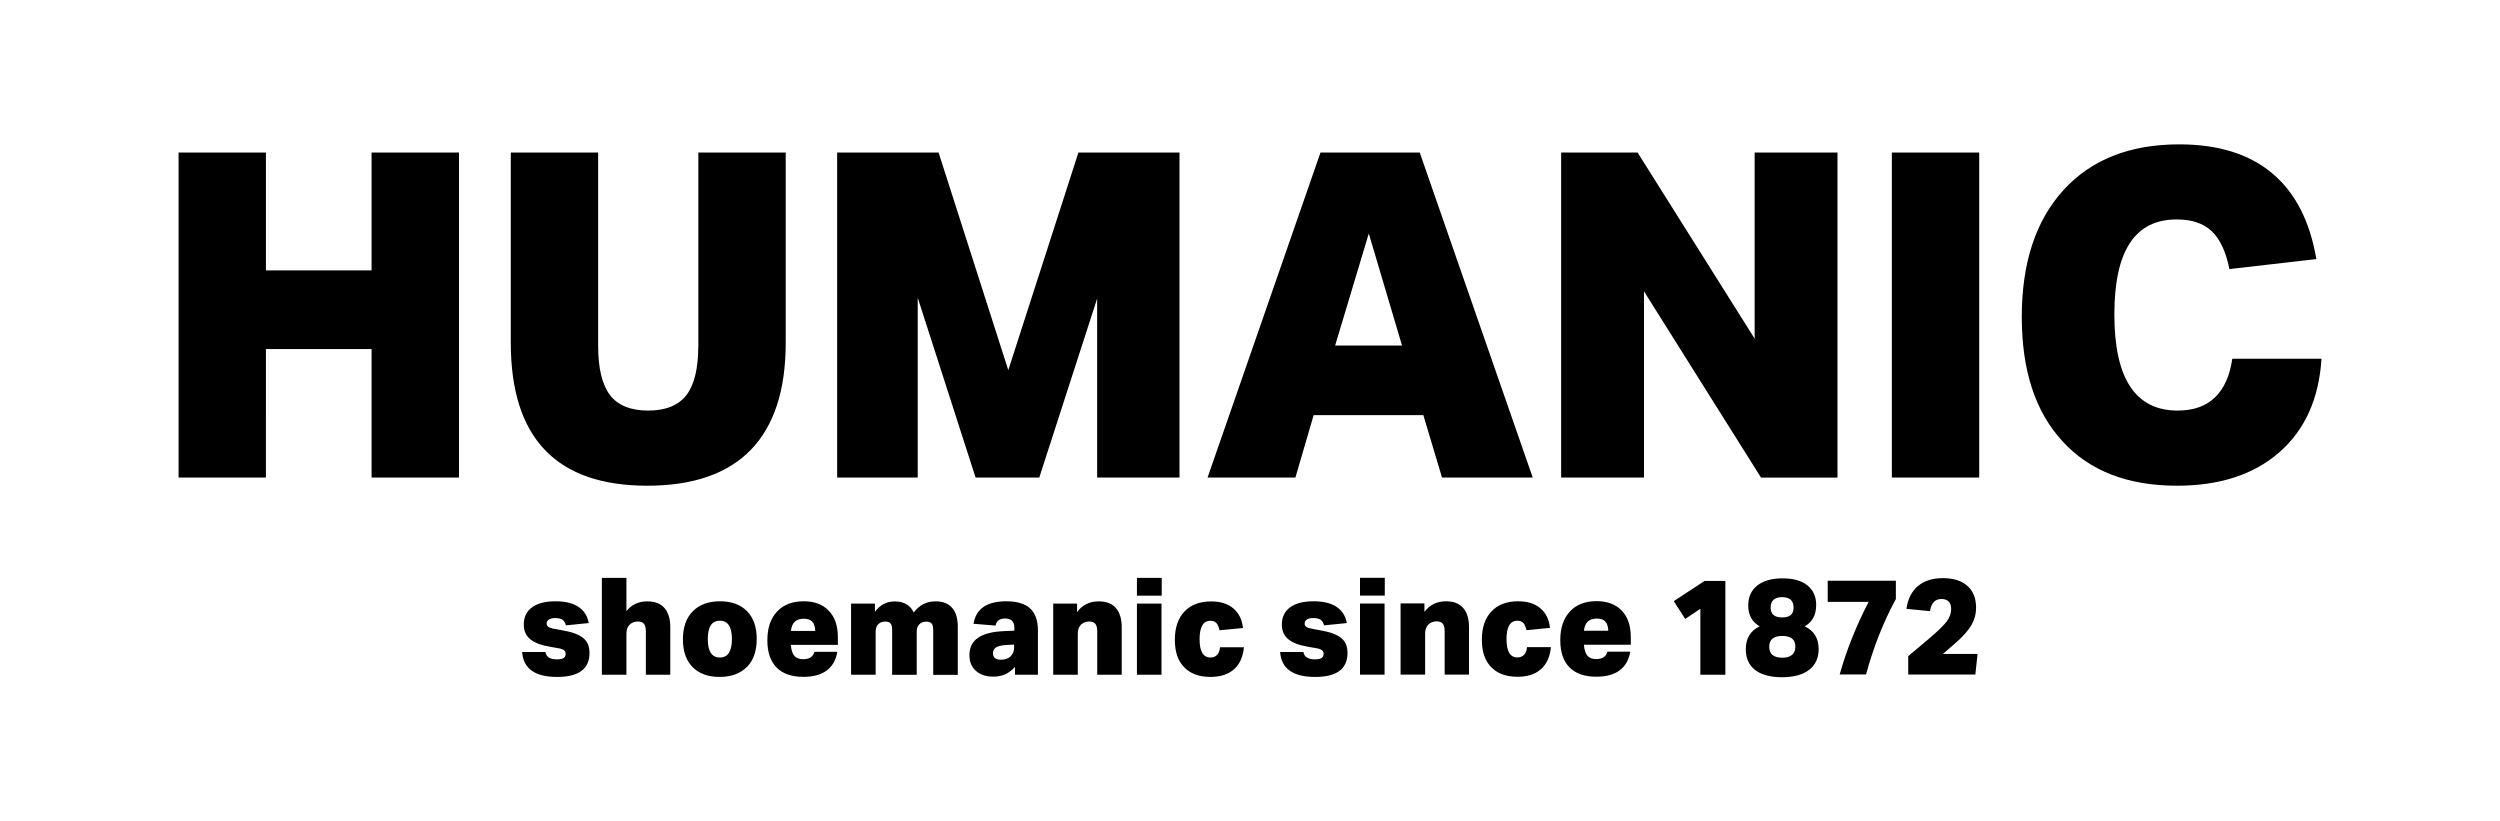 <?xml version="1.0" encoding="utf-8"?>
<!-- Generator: Adobe Illustrator 16.0.0, SVG Export Plug-In . SVG Version: 6.00 Build 0)  -->
<!DOCTYPE svg PUBLIC "-//W3C//DTD SVG 1.1//EN" "http://www.w3.org/Graphics/SVG/1.1/DTD/svg11.dtd">
<svg xmlns="http://www.w3.org/2000/svg" xmlns:xlink="http://www.w3.org/1999/xlink" version="1.1" id="humanic-logo" x="0px" y="0px" width="350" height="115" viewBox="0 0 350 115" enable-background="new 0 0 350 115" xml:space="preserve">
<path d="M312.52,50.22c-0.34,2.38-1.14,4.18-2.42,5.41c-1.28,1.24-3.02,1.85-5.23,1.85c-5.9,0-8.86-4.48-8.86-13.45  s2.91-13.31,8.73-13.31c2.09,0,3.71,0.54,4.87,1.62c1.17,1.08,2.01,2.86,2.51,5.33l12.17-1.4c-0.9-5.31-2.96-9.31-6.18-12.01  c-3.23-2.7-7.56-4.05-13.01-4.05c-6.92,0-12.33,2.13-16.22,6.41c-3.89,4.27-5.83,10.19-5.83,17.74s1.9,13.29,5.71,17.43  c3.8,4.15,9.14,6.21,16.03,6.21c5.99,0,10.78-1.57,14.35-4.71c3.57-3.14,5.52-7.5,5.87-13.07h-12.49L312.52,50.22z M277.09,21.35  h-12.23v45.5h12.23V21.35z M257.25,66.85v-45.5h-11.6v26.06l-16.39-26.06h-10.7v45.5h11.6V40.79l16.38,26.07h10.7H257.25z   M196.3,48.37h-9.38l4.71-15.68l4.65,15.68H196.3z M214.58,66.85l-15.82-45.5h-13.89l-15.81,45.5h12.3l2.55-8.73h15.36l2.61,8.73  h12.68H214.58z M165.13,66.85v-45.5h-14.15l-9.82,30.47l-9.76-30.47H117.2v45.5h11.28V41.68l8.1,25.17h8.92l8.1-25.05v25.05H165.13  L165.13,66.85z M97.76,48.43c0,3.14-0.55,5.44-1.66,6.88s-2.9,2.17-5.35,2.17c-2.45,0-4.25-0.72-5.35-2.17  c-1.1-1.45-1.66-3.74-1.66-6.88V21.35H71.51v26.64C71.51,61.33,77.88,68,90.63,68C103.38,68,110,61.33,110,47.99V21.35H97.77v27.08  H97.76z M64.26,66.85v-45.5H52.02v16.51H37.23V21.35H25v45.5h12.23V48.87h14.79v17.98H64.26L64.26,66.85z"/>
<path d="M276.55,94.42l0.31-2.87h-4.85L273.8,90c1.04-0.91,1.77-1.74,2.2-2.49c0.43-0.75,0.65-1.56,0.65-2.45  c0-1.3-0.41-2.32-1.22-3.04c-0.81-0.72-1.95-1.08-3.42-1.08c-1.47,0-2.63,0.37-3.5,1.11c-0.88,0.74-1.41,1.79-1.61,3.19l3.3,0.32  c0.08-0.56,0.27-0.99,0.53-1.28c0.27-0.28,0.63-0.42,1.08-0.42c0.45,0,0.77,0.12,1.01,0.37s0.34,0.6,0.34,1.06  c0,0.58-0.2,1.14-0.6,1.69c-0.41,0.54-1.17,1.29-2.28,2.25l-3.13,2.63v2.58h9.4V94.42z M261.25,94.42c1.02-3.78,2.4-7.3,4.17-10.55  v-2.57h-9.54v2.96h5.73c-1.78,3.43-3.12,6.82-4.05,10.16h3.67H261.25z M249.48,86.44c-1.07,0-1.59-0.47-1.59-1.39  c0-0.92,0.53-1.45,1.59-1.45c1.07,0,1.62,0.48,1.62,1.45C251.1,86.02,250.56,86.44,249.48,86.44 M249.52,92.08  c-1.21,0-1.83-0.52-1.83-1.53s0.61-1.52,1.83-1.52c1.22,0,1.83,0.5,1.83,1.5S250.73,92.08,249.52,92.08 M254.27,84.72  c0-1.19-0.42-2.11-1.24-2.77c-0.82-0.66-1.98-0.98-3.47-0.98c-1.5,0-2.7,0.33-3.55,1.01c-0.85,0.67-1.26,1.61-1.26,2.81  c0,0.66,0.14,1.23,0.41,1.72c0.27,0.49,0.66,0.87,1.19,1.17c-1.29,0.63-1.94,1.69-1.94,3.21c0,1.26,0.44,2.23,1.31,2.91  c0.87,0.67,2.12,1.01,3.75,1.01c1.63,0,2.92-0.34,3.8-1.03c0.9-0.69,1.34-1.66,1.34-2.92c0-1.5-0.65-2.55-1.95-3.17  c1.07-0.61,1.6-1.61,1.6-2.95 M241.55,94.45V81.33h-2.91l-4.31,2.83l1.6,2.49l2.12-1.42v9.23h3.5V94.45z M221.75,88.31  c0.12-1.14,0.72-1.71,1.79-1.71c0.53,0,0.93,0.13,1.19,0.4s0.41,0.7,0.43,1.3h-3.4H221.75z M225.04,91.23  c-0.18,0.7-0.71,1.04-1.57,1.04c-0.55,0-0.97-0.16-1.24-0.48c-0.27-0.32-0.43-0.83-0.48-1.53h6.56v-1.08c0-1.58-0.42-2.81-1.26-3.69  c-0.85-0.88-2.01-1.33-3.52-1.33c-1.59,0-2.85,0.48-3.74,1.45c-0.9,0.96-1.35,2.3-1.35,4c0,1.71,0.43,2.95,1.29,3.82  c0.86,0.87,2.11,1.31,3.76,1.31c1.36,0,2.45-0.29,3.25-0.88c0.8-0.59,1.3-1.46,1.5-2.63h-3.21H225.04z M213.78,90.61  c-0.04,0.46-0.17,0.81-0.41,1.06s-0.55,0.37-0.94,0.37c-1.02,0-1.52-0.86-1.52-2.56c0-1.71,0.5-2.58,1.52-2.58  c0.35,0,0.64,0.1,0.83,0.31c0.21,0.21,0.34,0.55,0.44,1.02L217,87.9c-0.13-1.19-0.59-2.11-1.36-2.75c-0.77-0.65-1.8-0.97-3.09-0.97  c-1.6,0-2.85,0.47-3.74,1.41c-0.9,0.95-1.35,2.26-1.35,3.96s0.43,2.95,1.3,3.84c0.87,0.91,2.1,1.36,3.69,1.36  c1.4,0,2.49-0.36,3.29-1.07c0.8-0.71,1.26-1.73,1.39-3.08h-3.33H213.78z M205.66,94.45v-6.66c0-1.17-0.27-2.06-0.82-2.68  c-0.55-0.63-1.35-0.93-2.4-0.93c-1.26,0-2.27,0.49-3.02,1.48v-1.18h-3.34v9.96h3.44v-5.77c0-0.52,0.15-0.93,0.46-1.24  c0.31-0.29,0.69-0.44,1.14-0.44c0.39,0,0.67,0.1,0.86,0.32c0.17,0.21,0.27,0.55,0.27,1.02v6.11h3.44H205.66z M193.87,80.89h-3.47  v2.49h3.47V80.89z M193.84,84.49h-3.44v9.96h3.44V84.49z M188.55,87.22c-0.17-0.99-0.66-1.75-1.45-2.27  c-0.79-0.52-1.85-0.77-3.19-0.77c-1.43,0-2.53,0.28-3.3,0.85c-0.77,0.56-1.15,1.36-1.15,2.41c0,0.86,0.29,1.55,0.9,2.05  c0.6,0.5,1.55,0.86,2.84,1.07l1.15,0.2c0.34,0.06,0.59,0.16,0.73,0.27c0.15,0.12,0.22,0.29,0.22,0.5c0,0.28-0.1,0.48-0.29,0.6  c-0.2,0.12-0.5,0.18-0.94,0.18c-0.93,0-1.47-0.34-1.6-1.03h-3.25c0.07,1.15,0.53,2.03,1.34,2.61c0.82,0.59,2,0.88,3.55,0.88  c3.03,0,4.54-1.12,4.54-3.36c0-0.9-0.28-1.6-0.86-2.07c-0.58-0.48-1.52-0.85-2.85-1.08l-1.14-0.21c-0.43-0.07-0.73-0.17-0.9-0.28  c-0.16-0.11-0.25-0.27-0.25-0.48c0-0.23,0.11-0.43,0.32-0.56c0.21-0.14,0.52-0.2,0.92-0.2c0.43,0,0.76,0.09,1,0.23  c0.22,0.16,0.38,0.42,0.48,0.79l3.17-0.32H188.55z M170.8,90.62c-0.04,0.46-0.17,0.81-0.4,1.06c-0.23,0.25-0.55,0.37-0.94,0.37  c-1.02,0-1.52-0.86-1.52-2.56s0.5-2.58,1.52-2.58c0.36,0,0.64,0.1,0.83,0.31c0.2,0.21,0.34,0.55,0.44,1.02l3.29-0.32  c-0.13-1.19-0.6-2.11-1.36-2.75c-0.77-0.65-1.8-0.97-3.09-0.97c-1.6,0-2.85,0.47-3.74,1.41c-0.9,0.94-1.35,2.26-1.35,3.96  c0,1.71,0.43,2.95,1.3,3.84c0.87,0.91,2.1,1.36,3.69,1.36c1.4,0,2.49-0.36,3.29-1.07c0.8-0.71,1.26-1.73,1.39-3.08h-3.33H170.8z   M162.64,80.9h-3.47v2.49h3.47V80.9z M162.61,84.5h-3.44v9.96h3.44V84.5z M157.04,94.46V87.8c0-1.17-0.28-2.06-0.82-2.68  c-0.55-0.63-1.35-0.93-2.41-0.93c-1.26,0-2.27,0.49-3.02,1.49V84.5h-3.34v9.96h3.44v-5.77c0-0.52,0.15-0.93,0.45-1.24  c0.31-0.29,0.69-0.44,1.14-0.44c0.39,0,0.68,0.1,0.86,0.32c0.17,0.21,0.27,0.55,0.27,1.02v6.11h3.44H157.04z M141.98,90.58  c0,0.54-0.16,0.98-0.49,1.3c-0.33,0.32-0.77,0.48-1.35,0.48c-0.75,0-1.12-0.31-1.12-0.91c0-0.37,0.15-0.64,0.44-0.82  c0.29-0.18,0.77-0.29,1.41-0.33l1.1-0.06V90.58z M145.31,94.46v-6.19c0-1.37-0.36-2.41-1.08-3.08c-0.72-0.67-1.84-1.01-3.34-1.01  c-2.72,0-4.26,1.05-4.6,3.15l3.09,0.25c0.11-0.66,0.56-0.99,1.35-0.99c0.85,0,1.28,0.44,1.28,1.31v0.39l-1.5,0.07  c-1.62,0.07-2.82,0.39-3.61,0.95c-0.79,0.55-1.18,1.35-1.18,2.41c0,0.92,0.29,1.66,0.91,2.2c0.6,0.54,1.42,0.81,2.45,0.81  c0.6,0,1.15-0.11,1.63-0.32c0.48-0.22,0.94-0.55,1.39-1.03v1.08H145.31L145.31,94.46z M134.09,94.46v-6.7  c0-1.17-0.26-2.05-0.79-2.66c-0.53-0.61-1.29-0.91-2.31-0.91c-0.64,0-1.2,0.12-1.71,0.38s-0.96,0.65-1.36,1.18  c-0.23-0.5-0.56-0.9-1.02-1.15c-0.45-0.27-0.98-0.4-1.61-0.4c-1.18,0-2.11,0.49-2.8,1.46V84.5h-3.34v9.96h3.44v-6.04  c0-0.44,0.12-0.8,0.38-1.04c0.25-0.25,0.56-0.36,0.97-0.36c0.34,0,0.59,0.08,0.74,0.27c0.15,0.17,0.22,0.47,0.22,0.86v6.32h3.44  v-6.04c0-0.44,0.12-0.8,0.38-1.04c0.25-0.25,0.56-0.36,0.97-0.36c0.34,0,0.59,0.09,0.74,0.27c0.15,0.17,0.22,0.47,0.22,0.86v6.32  h3.44V94.46z M110.73,88.33c0.12-1.14,0.72-1.71,1.79-1.71c0.53,0,0.93,0.14,1.19,0.41c0.26,0.27,0.4,0.7,0.43,1.3h-3.4H110.73z   M114.02,91.25c-0.18,0.7-0.71,1.04-1.58,1.04c-0.55,0-0.97-0.16-1.24-0.48c-0.27-0.32-0.43-0.83-0.48-1.53h6.58V89.2  c0-1.58-0.42-2.81-1.26-3.69s-2.01-1.33-3.52-1.33c-1.6,0-2.85,0.48-3.74,1.45c-0.9,0.96-1.35,2.3-1.35,4s0.43,2.94,1.29,3.82  c0.86,0.87,2.11,1.31,3.76,1.31c1.36,0,2.45-0.29,3.25-0.88c0.8-0.59,1.3-1.46,1.5-2.63H114H114.02z M99.09,89.48  c0-1.72,0.56-2.58,1.69-2.58c1.13,0,1.69,0.86,1.69,2.56c0,1.71-0.56,2.59-1.69,2.59c-1.13,0-1.69-0.86-1.69-2.56 M104.58,93.37  c0.91-0.93,1.36-2.25,1.36-3.92c0-1.67-0.45-2.94-1.35-3.88c-0.9-0.92-2.16-1.39-3.78-1.39s-2.91,0.47-3.83,1.41  c-0.92,0.93-1.37,2.25-1.37,3.93s0.45,2.95,1.35,3.87c0.9,0.92,2.16,1.38,3.78,1.38s2.92-0.47,3.84-1.41 M93.84,94.46V87.8  c0-1.17-0.28-2.06-0.82-2.68c-0.55-0.63-1.35-0.93-2.4-0.93c-1.2,0-2.18,0.45-2.92,1.36V80.9h-3.44v13.56h3.44v-5.77  c0-0.52,0.15-0.93,0.45-1.24c0.31-0.29,0.69-0.44,1.14-0.44c0.39,0,0.67,0.1,0.86,0.32c0.17,0.21,0.27,0.55,0.27,1.02v6.11h3.44  H93.84z M82.42,87.22c-0.18-0.99-0.66-1.75-1.45-2.27c-0.79-0.52-1.85-0.77-3.19-0.77c-1.44,0-2.53,0.28-3.3,0.85  c-0.77,0.56-1.15,1.36-1.15,2.41c0,0.86,0.29,1.55,0.91,2.05c0.6,0.5,1.55,0.86,2.83,1.07l1.15,0.2c0.34,0.06,0.59,0.16,0.74,0.27  c0.15,0.12,0.23,0.29,0.23,0.5c0,0.28-0.1,0.48-0.29,0.6c-0.2,0.12-0.52,0.18-0.95,0.18c-0.93,0-1.47-0.34-1.59-1.03H73.1  c0.07,1.15,0.53,2.03,1.34,2.61c0.81,0.59,2,0.88,3.55,0.88c3.03,0,4.54-1.12,4.54-3.36c0-0.9-0.28-1.6-0.86-2.07  c-0.56-0.48-1.52-0.85-2.85-1.08l-1.14-0.21c-0.43-0.07-0.72-0.17-0.9-0.28c-0.16-0.11-0.25-0.27-0.25-0.48  c0-0.23,0.1-0.43,0.32-0.56c0.21-0.14,0.51-0.2,0.92-0.2c0.43,0,0.76,0.09,0.98,0.23c0.22,0.16,0.38,0.42,0.48,0.79l3.17-0.32H82.42  z"/>
</svg>
